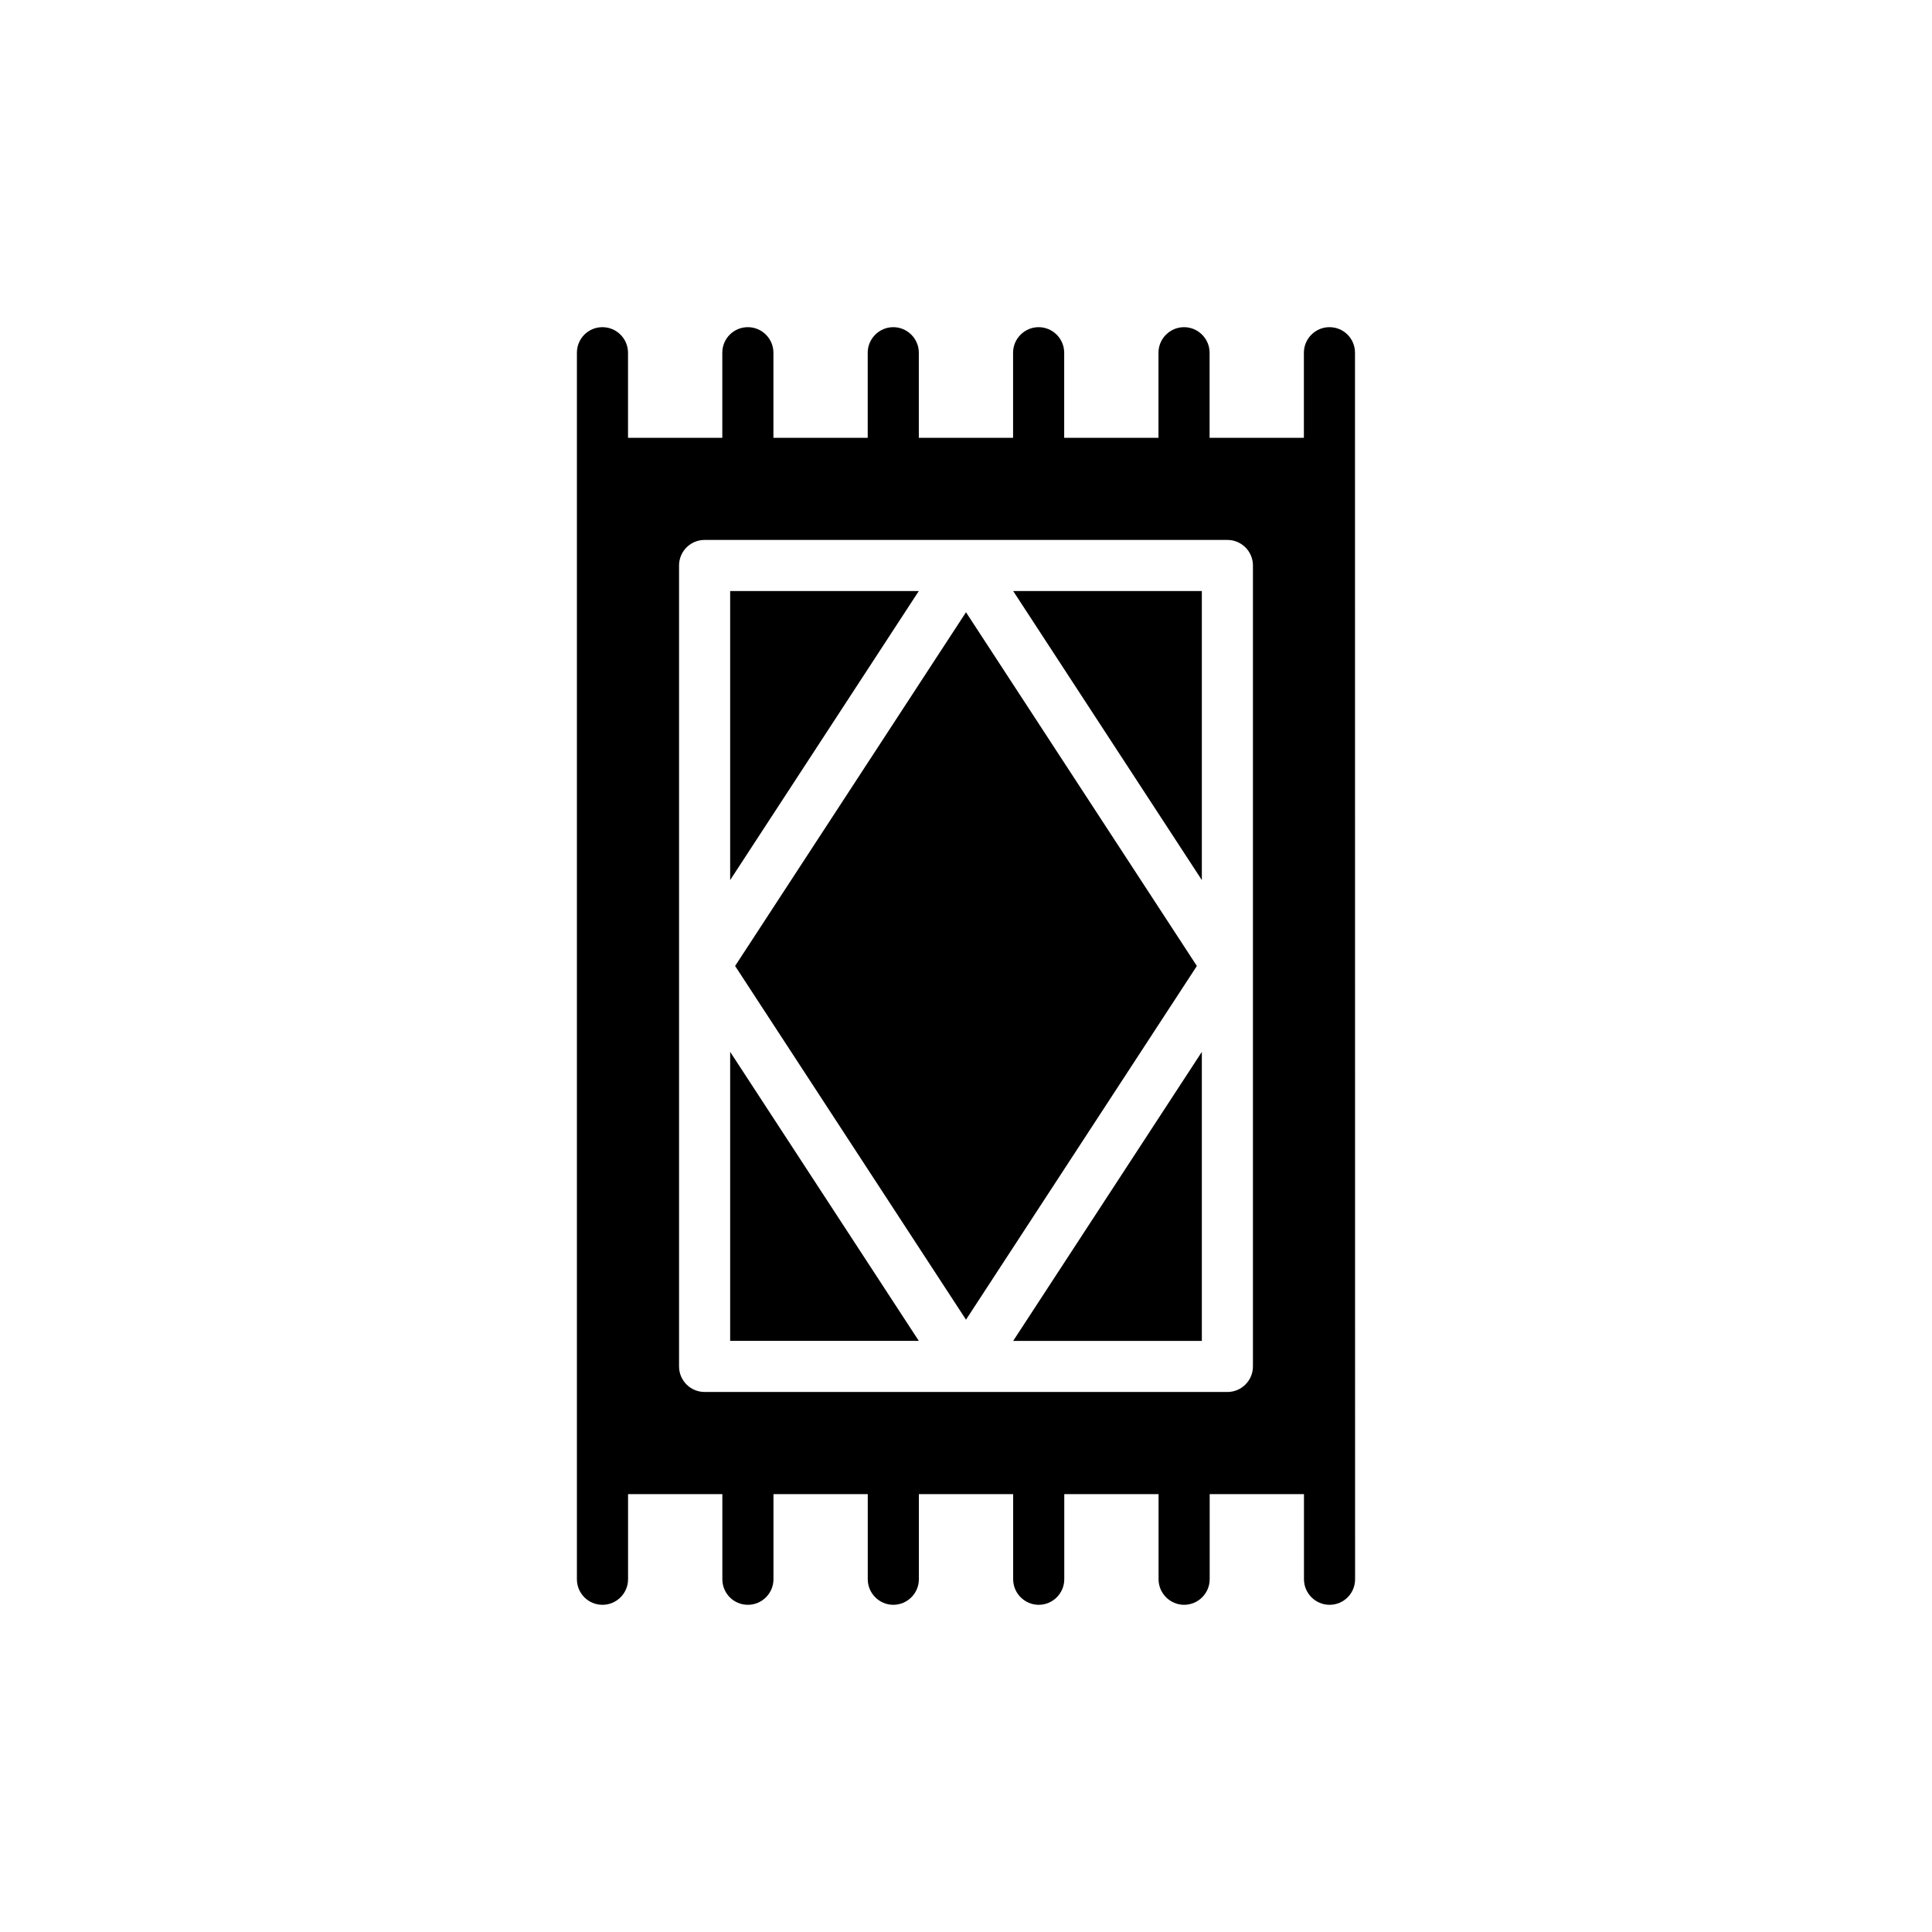 <?xml version="1.0" encoding="UTF-8"?>
<!-- Uploaded to: SVG Repo, www.svgrepo.com, Generator: SVG Repo Mixer Tools -->
<svg fill="#000000" width="800px" height="800px" version="1.1" viewBox="144 144 512 512" xmlns="http://www.w3.org/2000/svg">
 <g>
  <path d="m337.5 300.63v76.598l49.992-76.598z"/>
  <path d="m400 493.73 61.184-93.738-61.184-93.742-61.188 93.742z"/>
  <path d="m462.5 300.63h-49.996l49.996 76.598z"/>
  <path d="m303.67 569.29c3.723 0 6.773-3.047 6.773-6.773v-22.551h24.988v22.551c0 3.723 2.981 6.773 6.773 6.773 3.723 0 6.773-3.047 6.773-6.773v-22.551h24.988v22.551c0 3.723 3.047 6.773 6.773 6.773 3.723 0 6.773-3.047 6.773-6.773v-22.551h24.988v22.551c0 3.723 3.047 6.773 6.773 6.773 3.723 0 6.773-3.047 6.773-6.773v-22.551h24.988v22.551c0 3.723 3.047 6.773 6.773 6.773 3.723 0 6.773-3.047 6.773-6.773v-22.551h24.988v22.551c0 3.723 3.047 6.773 6.773 6.773 3.793 0 6.773-3.047 6.773-6.773l-0.023-325.04c0-3.727-2.981-6.773-6.773-6.773-3.723 0-6.773 3.047-6.773 6.773v22.551h-24.988v-22.551c0-3.727-3.047-6.773-6.773-6.773-3.723 0-6.773 3.047-6.773 6.773v22.551h-24.988v-22.551c0-3.727-3.047-6.773-6.773-6.773-3.723 0-6.773 3.047-6.773 6.773v22.551h-24.977v-22.551c0-3.727-3.047-6.773-6.773-6.773-3.723 0-6.773 3.047-6.773 6.773v22.551h-24.988v-22.551c0-3.727-3.047-6.773-6.773-6.773-3.793 0-6.773 3.047-6.773 6.773v22.551h-24.988v-22.551c0-3.727-3.047-6.773-6.773-6.773-3.793 0-6.773 3.047-6.773 6.773v325.04c0.012 3.727 2.992 6.773 6.785 6.773zm20.285-275.43c0-3.738 3.031-6.773 6.773-6.773h138.54c3.738 0 6.773 3.031 6.773 6.773v212.26c0 3.738-3.031 6.773-6.773 6.773l-138.54-0.004c-3.738 0-6.773-3.031-6.773-6.773z"/>
  <path d="m337.5 422.75v76.594h49.992z"/>
  <path d="m462.5 499.35v-76.594l-49.996 76.594z"/>
 </g>
</svg>